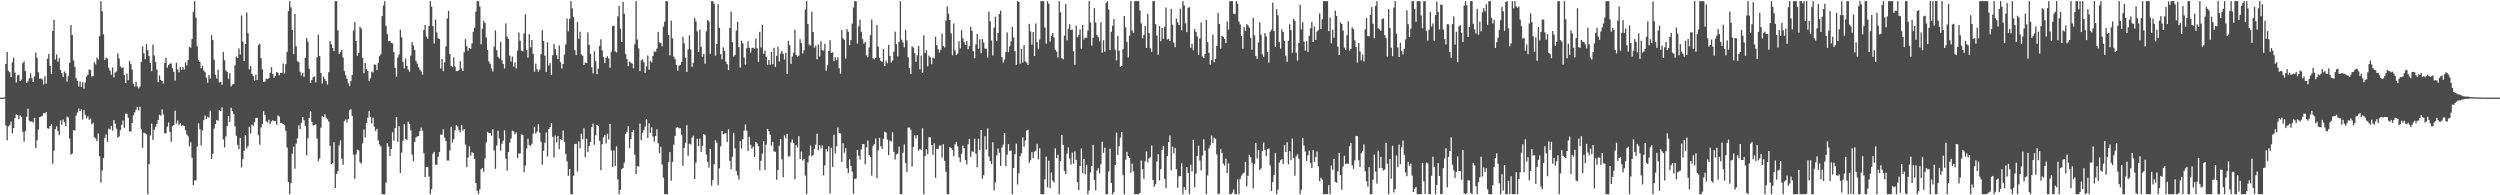 <svg xmlns="http://www.w3.org/2000/svg" width="1920" height="150"><path d="M0 75.000h1v1.000H0zM1 75.000h1v1.000H1zM2 75.000h1v1.000H2zM3 74.615h1v1.000H3zM4 49.124h1v47.219H4zM5 39.884h1v67.854H5zM6 54.544h1v42.531H6zM7 55.525h1v40.603H7zM8 59.155h1v34.223H8zM9 47.832h1v54.608H9zM10 44.239h1v54.045H10zM11 55.742h1v34.929H11zM12 63.328h1v24.574H12zM13 57.967h1v30.339H13zM14 57.404h1v34.192H14zM15 62.252h1v26.270H15zM16 61.085h1v28.773H16zM17 48.553h1v52.576H17zM18 47.107h1v61.737H18zM19 54.582h1v46.135H19zM20 63.764h1v25.826H20zM21 62.484h1v21.084H21zM22 60.170h1v32.533H22zM23 56.353h1v37.125H23zM24 60.038h1v33.182H24zM25 62.954h1v31.237H25zM26 58.653h1v31.852H26zM27 40.322h1v73.267H27zM28 44.379h1v63.339H28zM29 55.500h1v44.021H29zM30 60.478h1v29.519H30zM31 60.208h1v29.351H31zM32 60.903h1v28.090H32zM33 64.794h1v22.030H33zM34 58.537h1v28.726H34zM35 64.293h1v21.774H35zM36 45.091h1v53.435H36zM37 41.377h1v57.485H37zM38 50.663h1v46.178H38zM39 56.764h1v38.631H39zM40 23.822h1v101.927H40zM41 15.245h1v100.491H41zM42 45.682h1v53.482H42zM43 41.870h1v55.184H43zM44 47.404h1v53.177H44zM45 44.649h1v59.126H45zM46 53.592h1v38.853H46zM47 56.210h1v39.540H47zM48 59.080h1v32.697H48zM49 54.877h1v38.952H49zM50 56.305h1v40.471H50zM51 62.710h1v26.879H51zM52 58.431h1v31.872H52zM53 48.282h1v58.127H53zM54 19.190h1v99.672H54zM55 26.915h1v90.924H55zM56 46.390h1v53.586H56zM57 51.258h1v49.022H57zM58 60.054h1v28.770H58zM59 62.046h1v24.365H59zM60 66.466h1v16.907H60zM61 62.622h1v22.682H61zM62 66.790h1v17.172H62zM63 63.132h1v28.631H63zM64 68.085h1v16.548H64zM65 63.405h1v24.764H65zM66 58.802h1v32.126H66zM67 57.328h1v32.032H67zM68 53.425h1v38.511H68zM69 53.731h1v37.311H69zM70 58.771h1v36.691H70zM71 58.437h1v35.800H71zM72 47.780h1v57.564H72zM73 49.472h1v56.940H73zM74 44.222h1v64.178H74zM75 45.713h1v56.799H75zM76 27.721h1v92.296H76zM77 0.863h1v139.445H77zM78 8.589h1v122.337H78zM79 26.310h1v95.118H79zM80 46.139h1v59.740H80zM81 44.176h1v59.072H81zM82 44.963h1v63.924H82zM83 52.055h1v46.706H83zM84 54.145h1v45.447H84zM85 57.466h1v39.148H85zM86 51.822h1v48.421H86zM87 59.369h1v32.840H87zM88 55.623h1v39.422H88zM89 54.803h1v44.005H89zM90 41.022h1v64.767H90zM91 44.898h1v59.932H91zM92 50.930h1v49.007H92zM93 52.168h1v43.706H93zM94 51.661h1v40.939H94zM95 57.727h1v40.456H95zM96 63.805h1v23.413H96zM97 56.594h1v30.817H97zM98 61.581h1v28.953H98zM99 46.884h1v54.086H99zM100 48.981h1v52.086H100zM101 53.440h1v40.995H101zM102 64.357h1v24.175H102zM103 66.522h1v19.726H103zM104 62.918h1v21.353H104zM105 66.352h1v15.716H105zM106 67.893h1v16.899H106zM107 66.453h1v15.550H107zM108 47.577h1v51.512H108zM109 35.598h1v77.918H109zM110 40.834h1v61.208H110zM111 45.398h1v56.928H111zM112 33.888h1v69.305H112zM113 38.498h1v110.640H113zM114 43.073h1v82.990H114zM115 48.329h1v55.685H115zM116 54.751h1v40.153H116zM117 34.227h1v73.172H117zM118 42.603h1v57.065H118zM119 47.653h1v49.738H119zM120 53.440h1v41.788H120zM121 63.071h1v29.069H121zM122 57.882h1v30.268H122zM123 61.376h1v27.500H123zM124 62.199h1v21.842H124zM125 64.222h1v23.720H125zM126 48.309h1v54.060H126zM127 44.315h1v58.132H127zM128 51.926h1v45.346H128zM129 49.961h1v44.163H129zM130 48.790h1v52.463H130zM131 48.757h1v60.157H131zM132 52.433h1v44.535H132zM133 55.206h1v40.806H133zM134 61.857h1v23.139H134zM135 48.198h1v46.652H135zM136 53.291h1v39.272H136zM137 55.539h1v40.616H137zM138 51.382h1v43.153H138zM139 53.678h1v43.223H139zM140 51.460h1v44.637H140zM141 53.393h1v43.454H141zM142 47.841h1v52.144H142zM143 50.273h1v52.971H143zM144 46.092h1v58.647H144zM145 36.120h1v76.290H145zM146 36.640h1v72.590H146zM147 30.032h1v91.120H147zM148 9.118h1v133.008H148zM149 0.863h1v137.697H149zM150 13.504h1v125.074H150zM151 35.538h1v77.014H151zM152 46.195h1v48.587H152zM153 47.636h1v51.584H153zM154 52.362h1v59.281H154zM155 50.499h1v49.651H155zM156 54.186h1v38.125H156zM157 55.467h1v33.187H157zM158 59.580h1v31.696H158zM159 63.554h1v26.067H159zM160 57.669h1v32.720H160zM161 60.309h1v24.688H161zM162 26.961h1v95.205H162zM163 30.805h1v87.252H163zM164 45.846h1v52.933H164zM165 57.360h1v37.907H165zM166 60.383h1v31.800H166zM167 53.439h1v39.304H167zM168 63.227h1v21.315H168zM169 62.877h1v22.450H169zM170 65.131h1v17.302H170zM171 40.002h1v67.144H171zM172 46.307h1v66.899H172zM173 54.105h1v50.647H173zM174 55.200h1v41.543H174zM175 60.479h1v28.570H175zM176 56.180h1v37.524H176zM177 66.379h1v16.362H177zM178 64.873h1v20.406H178zM179 64.476h1v23.111H179zM180 50.093h1v46.924H180zM181 43.360h1v60.905H181zM182 44.468h1v66.826H182zM183 37.191h1v77.472H183zM184 41.816h1v64.173H184zM185 11.851h1v116.764H185zM186 31.935h1v90.377H186zM187 46.851h1v68.987H187zM188 33.770h1v69.906H188zM189 9.568h1v104.448H189zM190 25.509h1v86.653H190zM191 53.222h1v44.161H191zM192 50.672h1v51.989H192zM193 56.727h1v38.917H193zM194 58.220h1v38.511H194zM195 62.086h1v31.736H195zM196 57.309h1v33.398H196zM197 61.489h1v28.989H197zM198 34.687h1v69.138H198zM199 33.549h1v77.595H199zM200 44.655h1v53.278H200zM201 53.263h1v41.894H201zM202 62.920h1v22.564H202zM203 62.615h1v25.613H203zM204 60.379h1v32.816H204zM205 60.729h1v33.393H205zM206 60.002h1v31.954H206zM207 55.912h1v39.381H207zM208 51.616h1v41.647H208zM209 56.802h1v35.493H209zM210 59.652h1v33.505H210zM211 58.235h1v34.620H211zM212 55.330h1v40.516H212zM213 55.906h1v32.778H213zM214 57.794h1v31.775H214zM215 55.963h1v38.448H215zM216 56.001h1v38.617H216zM217 48.698h1v46.466H217zM218 56.396h1v39.743H218zM219 49.322h1v51.137H219zM220 39.828h1v73.492H220zM221 8.575h1v131.261H221zM222 0.863h1v148.275H222zM223 5.646h1v135.130H223zM224 22.869h1v95.149H224zM225 41.525h1v71.140H225zM226 10.671h1v118.841H226zM227 35.589h1v74.715H227zM228 46.985h1v59.249H228zM229 47.791h1v48.527H229zM230 55.038h1v44.146H230zM231 57.985h1v36.451H231zM232 55.854h1v34.061H232zM233 59.006h1v33.405H233zM234 44.337h1v52.323H234zM235 29.310h1v90.058H235zM236 32.159h1v74.107H236zM237 52.749h1v37.892H237zM238 63.697h1v21.667H238zM239 61.410h1v32.206H239zM240 59.232h1v37.192H240zM241 58.685h1v37.436H241zM242 63.298h1v32.215H242zM243 43.934h1v62.491H243zM244 26.607h1v97.162H244zM245 42.967h1v78.728H245zM246 55.990h1v41.989H246zM247 64.189h1v24.966H247zM248 58.795h1v31.093H248zM249 60.734h1v27.042H249zM250 62.179h1v28.121H250zM251 64.934h1v26.694H251zM252 55.383h1v37.984H252zM253 31.549h1v80.382H253zM254 33.952h1v92.202H254zM255 36.862h1v88.372H255zM256 39.217h1v70.015H256zM257 0.863h1v143.558H257zM258 0.863h1v132.780H258zM259 23.236h1v108.234H259zM260 41.386h1v70.217H260zM261 40.002h1v67.816H261zM262 38.524h1v83.312H262zM263 44.213h1v82.403H263zM264 54.561h1v38.481H264zM265 57.691h1v34.050H265zM266 60.572h1v33.636H266zM267 64.045h1v27.488H267zM268 66.062h1v18.595H268zM269 62.326h1v21.592H269zM270 57.482h1v31.658H270zM271 23.536h1v95.202H271zM272 16.921h1v120.428H272zM273 31.466h1v87.125H273zM274 42.740h1v72.277H274zM275 40.592h1v74.954H275zM276 20.474h1v104.190H276zM277 22.034h1v103.667H277zM278 44.442h1v65.693H278zM279 56.214h1v43.253H279zM280 48.314h1v57.279H280zM281 53.134h1v41.397H281zM282 54.643h1v35.731H282zM283 62.315h1v22.834H283zM284 60.047h1v29.716H284zM285 54.914h1v39.918H285zM286 55.712h1v34.674H286zM287 49.522h1v47.853H287zM288 49.700h1v50.872H288zM289 53.849h1v45.164H289zM290 48.372h1v59.444H290zM291 43.042h1v67.885H291zM292 41.619h1v70.833H292zM293 12.354h1v136.783H293zM294 4.236h1v144.902H294zM295 0.863h1v148.275H295zM296 19.883h1v120.371H296zM297 26.229h1v83.667H297zM298 31.610h1v81.037H298zM299 31.475h1v88.399H299zM300 33.011h1v81.500H300zM301 33.318h1v68.212H301zM302 40.114h1v67.944H302zM303 52.126h1v46.210H303zM304 58.906h1v31.046H304zM305 44.223h1v64.633H305zM306 41.762h1v55.114H306zM307 22.770h1v109.988H307zM308 28.586h1v88.629H308zM309 47.581h1v60.578H309zM310 52.566h1v42.794H310zM311 44.933h1v61.710H311zM312 50.611h1v56.807H312zM313 53.398h1v40.012H313zM314 55.060h1v40.224H314zM315 42.663h1v57.507H315zM316 32.294h1v86.323H316zM317 34.907h1v88.793H317zM318 38.411h1v70.648H318zM319 46.811h1v58.723H319zM320 48.843h1v55.901H320zM321 51.585h1v52.790H321zM322 53.506h1v47.178H322zM323 54.818h1v43.198H323zM324 57.353h1v43.005H324zM325 23.052h1v94.659H325zM326 19.147h1v116.916H326zM327 28.182h1v100.087H327zM328 29.735h1v98.426H328zM329 19.898h1v115.674H329zM330 0.863h1v148.275H330zM331 5.105h1v140.215H331zM332 20.092h1v97.944H332zM333 33.451h1v83.186H333zM334 15.023h1v111.457H334zM335 24.930h1v101.631H335zM336 29.403h1v91.083H336zM337 29.882h1v86.961H337zM338 52.560h1v50.737H338zM339 45.266h1v58.140H339zM340 54.620h1v44.729H340zM341 47.914h1v57.754H341zM342 35.709h1v72.585H342zM343 14.218h1v109.058H343zM344 8.316h1v114.970H344zM345 41.502h1v74.068H345zM346 50.602h1v46.708H346zM347 51.568h1v57.921H347zM348 44.055h1v62.846H348zM349 51.084h1v48.947H349zM350 54.700h1v41.527H350zM351 54.566h1v42.663H351zM352 53.690h1v46.280H352zM353 47.041h1v54.571H353zM354 52.574h1v43.317H354zM355 54.508h1v45.844H355zM356 40.176h1v58.955H356zM357 30.077h1v80.956H357zM358 35.478h1v92.871H358zM359 38.895h1v82.063H359zM360 36.870h1v75.536H360zM361 37.564h1v81.989H361zM362 33.362h1v83.592H362zM363 24.448h1v93.077H363zM364 21.304h1v100.666H364zM365 8.863h1v131.742H365zM366 0.863h1v145.718H366zM367 0.863h1v148.275H367zM368 4.929h1v140.533H368zM369 33.950h1v96.052H369zM370 22.076h1v106.900H370zM371 15.927h1v116.090H371zM372 17.660h1v104.099H372zM373 28.837h1v80.536H373zM374 38.415h1v62.877H374zM375 47.197h1v55.102H375zM376 49.066h1v53.166H376zM377 52.532h1v51.745H377zM378 54.957h1v44.275H378zM379 35.903h1v79.721H379zM380 23.355h1v106.259H380zM381 38.586h1v73.250H381zM382 43.618h1v56.790H382zM383 44.800h1v61.607H383zM384 32.117h1v83.670H384zM385 46.203h1v64.268H385zM386 49.085h1v59.002H386zM387 52.536h1v47.557H387zM388 17.979h1v103.902H388zM389 28.191h1v102.907H389zM390 29.950h1v86.829H390zM391 42.679h1v66.898H391zM392 47.267h1v59.075H392zM393 43.425h1v56.935H393zM394 51.133h1v49.783H394zM395 47.923h1v55.246H395zM396 52.556h1v49.195H396zM397 38.823h1v82.506H397zM398 24.964h1v92.993H398zM399 31.213h1v86.572H399zM400 38.840h1v64.330H400zM401 39.474h1v64.227H401zM402 25.718h1v106.605H402zM403 10.954h1v116.232H403zM404 38.487h1v75.553H404zM405 44.246h1v62.365H405zM406 26.233h1v85.190H406zM407 36.376h1v75.706H407zM408 30.697h1v79.651H408zM409 41.323h1v61.429H409zM410 55.043h1v42.293H410zM411 48.802h1v53.821H411zM412 53.080h1v48.056H412zM413 55.029h1v40.285H413zM414 53.402h1v48.488H414zM415 41.526h1v67.378H415zM416 23.193h1v103.341H416zM417 31.419h1v84.384H417zM418 42.778h1v66.857H418zM419 55.330h1v46.376H419zM420 32.374h1v87.773H420zM421 50.350h1v48.798H421zM422 48.442h1v49.172H422zM423 57.701h1v36.829H423zM424 42.356h1v62.762H424zM425 33.705h1v87.278H425zM426 37.757h1v66.400H426zM427 42.344h1v66.992H427zM428 45.334h1v59.065H428zM429 34.922h1v79.641H429zM430 47.790h1v58.997H430zM431 52.599h1v54.928H431zM432 49.158h1v51.047H432zM433 41.891h1v67.057H433zM434 34.117h1v84.052H434zM435 14.205h1v109.760H435zM436 24.075h1v110.948H436zM437 14.498h1v115.287H437zM438 0.863h1v148.275H438zM439 6.452h1v142.686H439zM440 13.138h1v121.830H440zM441 38.576h1v72.056H441zM442 42.344h1v68.102H442zM443 16.941h1v114.871H443zM444 29.859h1v78.792H444zM445 24.414h1v89.514H445zM446 41.753h1v60.841H446zM447 42.871h1v64.056H447zM448 49.923h1v48.590H448zM449 48.035h1v72.620H449zM450 48.420h1v58.142H450zM451 24.823h1v91.870H451zM452 34.467h1v77.652H452zM453 41.475h1v67.672H453zM454 51.676h1v46.074H454zM455 56.316h1v38.680H455zM456 39.451h1v71.734H456zM457 46.929h1v57.017H457zM458 56.974h1v38.991H458zM459 52.620h1v44.128H459zM460 35.201h1v72.910H460zM461 30.203h1v100.531H461zM462 38.714h1v72.063H462zM463 43.607h1v61.759H463zM464 48.427h1v55.147H464zM465 44.321h1v65.869H465zM466 43.179h1v59.464H466zM467 44.918h1v62.171H467zM468 52.019h1v43.161H468zM469 39.756h1v75.845H469zM470 20.021h1v108.184H470zM471 19.669h1v95.821H471zM472 39.348h1v88.184H472zM473 40.226h1v72.184H473zM474 12.534h1v125.288H474zM475 4.499h1v144.638H475zM476 21.995h1v123.756H476zM477 32.275h1v97.692H477zM478 1.347h1v127.737H478zM479 10.570h1v114.327H479zM480 41.417h1v61.389H480zM481 45.369h1v55.922H481zM482 50.792h1v46.133H482zM483 47.330h1v66.415H483zM484 48.032h1v58.758H484zM485 48.877h1v52.500H485zM486 52.406h1v47.273H486zM487 33.927h1v84.789H487zM488 0.863h1v132.843H488zM489 30.330h1v97.258H489zM490 37.174h1v90.800H490zM491 54.608h1v40.389H491zM492 46.399h1v61.224H492zM493 45.542h1v56.433H493zM494 47.817h1v52.094H494zM495 55.962h1v41.192H495zM496 51.000h1v40.509H496zM497 42.668h1v63.255H497zM498 53.528h1v41.186H498zM499 46.935h1v55.124H499zM500 47.919h1v49.919H500zM501 42.967h1v61.819H501zM502 39.485h1v69.372H502zM503 39.778h1v64.729H503zM504 37.301h1v62.012H504zM505 24.488h1v85.639H505zM506 32.575h1v85.127H506zM507 33.031h1v79.728H507zM508 35.528h1v90.834H508zM509 20.465h1v115.942H509zM510 16.713h1v132.425H510zM511 0.863h1v148.275H511zM512 0.863h1v148.275H512zM513 26.840h1v97.622H513zM514 42.533h1v74.259H514zM515 15.786h1v122.961H515zM516 29.450h1v94.925H516zM517 43.545h1v67.543H517zM518 45.482h1v58.884H518zM519 49.933h1v48.074H519zM520 54.264h1v43.282H520zM521 50.486h1v48.088H521zM522 49.700h1v48.888H522zM523 47.573h1v55.806H523zM524 28.142h1v99.225H524zM525 33.309h1v80.297H525zM526 44.271h1v65.347H526zM527 55.269h1v40.960H527zM528 37.871h1v81.843H528zM529 27.130h1v83.268H529zM530 38.001h1v73.009H530zM531 51.315h1v54.448H531zM532 48.341h1v55.842H532zM533 13.690h1v123.820H533zM534 16.474h1v108.333H534zM535 24.046h1v82.558H535zM536 39.913h1v72.362H536zM537 22.735h1v83.727H537zM538 35.935h1v80.742H538zM539 43.469h1v68.568H539zM540 41.308h1v61.597H540zM541 48.961h1v54.755H541zM542 24.011h1v94.729H542zM543 15.369h1v108.881H543zM544 16.552h1v112.174H544zM545 41.307h1v73.062H545zM546 0.863h1v141.742H546zM547 0.863h1v137.430H547zM548 2.804h1v123.267H548zM549 42.658h1v65.116H549zM550 33.815h1v75.815H550zM551 3.230h1v138.997H551zM552 21.425h1v107.832H552zM553 41.541h1v70.852H553zM554 45.541h1v55.028H554zM555 36.339h1v66.846H555zM556 39.048h1v63.516H556zM557 47.335h1v55.034H557zM558 49.266h1v59.748H558zM559 53.828h1v45.522H559zM560 21.537h1v101.909H560zM561 8.990h1v120.946H561zM562 32.396h1v87.882H562zM563 43.465h1v58.620H563zM564 42.113h1v71.846H564zM565 23.450h1v107.969H565zM566 16.733h1v117.990H566zM567 36.270h1v101.683H567zM568 51.841h1v56.553H568zM569 31.233h1v82.848H569zM570 33.341h1v73.571H570zM571 44.248h1v56.178H571zM572 49.631h1v46.014H572zM573 37.088h1v63.335H573zM574 31.629h1v84.236H574zM575 36.724h1v68.408H575zM576 40.464h1v70.809H576zM577 36.834h1v77.416H577zM578 36.599h1v76.107H578zM579 37.620h1v82.889H579zM580 29.586h1v79.415H580zM581 37.040h1v73.218H581zM582 47.450h1v64.886H582zM583 24.478h1v106.345H583zM584 36.464h1v86.996H584zM585 19.222h1v98.851H585zM586 41.331h1v67.039H586zM587 38.857h1v91.625H587zM588 43.738h1v67.388H588zM589 49.952h1v49.029H589zM590 45.965h1v54.819H590zM591 49.652h1v53.847H591zM592 39.934h1v71.932H592zM593 49.286h1v59.636H593zM594 36.700h1v79.650H594zM595 51.341h1v65.167H595zM596 42.859h1v95.179H596zM597 35.862h1v94.635H597zM598 47.213h1v64.712H598zM599 41.183h1v65.549H599zM600 39.048h1v83.386H600zM601 41.296h1v94.887H601zM602 45.785h1v58.251H602zM603 40.584h1v65.667H603zM604 56.725h1v46.138H604zM605 31.305h1v88.945H605zM606 34.707h1v85.275H606zM607 49.000h1v60.369H607zM608 43.405h1v63.691H608zM609 40.520h1v69.367H609zM610 22.828h1v114.873H610zM611 42.225h1v69.170H611zM612 43.524h1v69.661H612zM613 42.713h1v61.826H613zM614 30.108h1v92.071H614zM615 33.090h1v83.280H615zM616 41.059h1v82.236H616zM617 38.590h1v83.466H617zM618 7.247h1v127.638H618zM619 0.863h1v148.275H619zM620 18.449h1v106.201H620zM621 34.417h1v85.097H621zM622 35.064h1v76.691H622zM623 8.977h1v111.057H623zM624 24.617h1v94.474H624zM625 36.624h1v77.602H625zM626 34.971h1v76.123H626zM627 45.528h1v57.158H627zM628 34.159h1v81.073H628zM629 43.390h1v68.001H629zM630 31.623h1v82.562H630zM631 38.573h1v73.076H631zM632 38.831h1v95.810H632zM633 33.634h1v93.379H633zM634 54.214h1v60.337H634zM635 50.150h1v66.159H635zM636 39.065h1v73.263H636zM637 30.944h1v117.701H637zM638 40.690h1v72.789H638zM639 40.211h1v87.995H639zM640 46.883h1v56.630H640zM641 44.004h1v73.900H641zM642 46.169h1v66.179H642zM643 43.967h1v53.997H643zM644 52.357h1v49.846H644zM645 56.650h1v45.836H645zM646 23.037h1v101.351H646zM647 29.407h1v80.613H647zM648 30.526h1v86.803H648zM649 44.937h1v68.784H649zM650 22.343h1v106.916H650zM651 24.387h1v108.568H651zM652 34.659h1v87.559H652zM653 30.749h1v96.647H653zM654 18.148h1v113.593H654zM655 5.716h1v143.139H655zM656 0.863h1v136.536H656zM657 0.863h1v136.212H657zM658 33.488h1v81.650H658zM659 20.178h1v99.360H659zM660 15.119h1v107.450H660zM661 24.365h1v90.300H661zM662 30.080h1v80.611H662zM663 33.659h1v77.058H663zM664 32.209h1v93.975H664zM665 42.417h1v70.810H665zM666 43.931h1v63.980H666zM667 36.395h1v82.703H667zM668 26.991h1v93.537H668zM669 14.877h1v120.000H669zM670 44.816h1v67.349H670zM671 45.634h1v65.104H671zM672 44.460h1v61.931H672zM673 19.213h1v117.618H673zM674 35.814h1v79.707H674zM675 44.479h1v61.394H675zM676 46.736h1v65.613H676zM677 47.475h1v66.840H677zM678 37.586h1v69.089H678zM679 50.741h1v50.438H679zM680 46.495h1v55.310H680zM681 48.489h1v58.799H681zM682 34.471h1v84.622H682zM683 42.837h1v65.117H683zM684 48.103h1v60.697H684zM685 46.469h1v55.066H685zM686 39.659h1v76.965H686zM687 24.342h1v98.104H687zM688 33.880h1v84.738H688zM689 43.333h1v74.503H689zM690 32.021h1v80.495H690zM691 0.863h1v148.275H691zM692 30.488h1v118.649H692zM693 32.538h1v84.791H693zM694 36.355h1v74.577H694zM695 22.891h1v102.274H695zM696 31.083h1v100.973H696zM697 44.006h1v53.988H697zM698 52.304h1v45.685H698zM699 56.874h1v42.879H699zM700 35.603h1v92.304H700zM701 36.491h1v76.374H701zM702 40.933h1v62.977H702zM703 47.442h1v58.903H703zM704 42.338h1v61.361H704zM705 35.404h1v80.195H705zM706 53.186h1v61.205H706zM707 42.706h1v72.342H707zM708 56.025h1v42.481H708zM709 27.062h1v122.076H709zM710 40.824h1v79.022H710zM711 38.506h1v75.988H711zM712 50.880h1v67.654H712zM713 42.696h1v62.700H713zM714 44.132h1v61.336H714zM715 49.327h1v62.049H715zM716 44.245h1v74.589H716zM717 44.892h1v65.161H717zM718 28.195h1v108.365H718zM719 34.682h1v79.631H719zM720 37.820h1v76.575H720zM721 40.435h1v71.281H721zM722 38.241h1v73.454H722zM723 25.816h1v95.276H723zM724 35.399h1v75.377H724zM725 36.454h1v86.986H725zM726 15.844h1v116.048H726zM727 4.935h1v144.202H727zM728 10.570h1v138.568H728zM729 15.300h1v97.712H729zM730 25.623h1v88.163H730zM731 42.515h1v72.568H731zM732 17.982h1v102.033H732zM733 38.666h1v72.156H733zM734 42.194h1v66.805H734zM735 41.193h1v71.205H735zM736 31.661h1v89.189H736zM737 37.230h1v87.347H737zM738 23.226h1v94.869H738zM739 29.444h1v82.424H739zM740 32.422h1v81.420H740zM741 34.492h1v88.432H741zM742 31.586h1v94.800H742zM743 37.818h1v73.033H743zM744 35.276h1v71.448H744zM745 20.519h1v99.948H745zM746 23.693h1v92.477H746zM747 39.363h1v77.493H747zM748 44.706h1v61.855H748zM749 34.163h1v83.846H749zM750 26.060h1v102.525H750zM751 37.548h1v68.989H751zM752 30.105h1v85.269H752zM753 40.838h1v58.985H753zM754 29.939h1v107.389H754zM755 32.667h1v101.816H755zM756 37.331h1v67.207H756zM757 37.369h1v77.546H757zM758 44.304h1v54.304H758zM759 8.890h1v111.332H759zM760 16.393h1v107.313H760zM761 31.140h1v94.909H761zM762 42.659h1v66.587H762zM763 21.258h1v125.026H763zM764 12.736h1v127.291H764zM765 31.589h1v87.806H765zM766 25.249h1v88.813H766zM767 10.774h1v106.601H767zM768 8.183h1v119.246H768zM769 43.893h1v69.512H769zM770 48.044h1v63.075H770zM771 45.817h1v56.287H771zM772 39.978h1v87.703H772zM773 24.901h1v93.871H773zM774 40.102h1v70.574H774zM775 35.464h1v80.453H775zM776 31.709h1v83.777H776zM777 20.679h1v128.459H777zM778 28.828h1v100.165H778zM779 39.340h1v79.085H779zM780 49.864h1v60.419H780zM781 0.863h1v140.891H781zM782 1.491h1v131.559H782zM783 48.902h1v70.986H783zM784 37.427h1v80.228H784zM785 48.097h1v57.434H785zM786 34.574h1v78.081H786zM787 47.047h1v60.779H787zM788 48.077h1v52.288H788zM789 49.893h1v49.777H789zM790 18.271h1v106.782H790zM791 24.038h1v99.019H791zM792 34.359h1v82.479H792zM793 24.577h1v96.797H793zM794 43.013h1v73.434H794zM795 18.028h1v97.626H795zM796 32.426h1v78.023H796zM797 37.760h1v84.617H797zM798 30.299h1v83.550H798zM799 0.863h1v148.275H799zM800 0.863h1v148.275H800zM801 0.863h1v148.275H801zM802 21.120h1v116.628H802zM803 33.512h1v86.765H803zM804 0.863h1v142.883H804zM805 2.821h1v120.532H805zM806 31.926h1v112.583H806zM807 27.634h1v104.826H807zM808 25.355h1v113.351H808zM809 28.675h1v111.492H809zM810 38.191h1v75.797H810zM811 39.623h1v81.896H811zM812 44.119h1v74.722H812zM813 0.863h1v148.275H813zM814 9.470h1v114.208H814zM815 44.702h1v58.882H815zM816 45.546h1v65.694H816zM817 27.351h1v103.918H817zM818 3.199h1v130.467H818zM819 30.995h1v87.016H819zM820 22.266h1v90.942H820zM821 18.635h1v103.012H821zM822 23.049h1v103.383H822zM823 22.698h1v94.428H823zM824 39.444h1v86.355H824zM825 49.725h1v66.601H825zM826 19.687h1v103.074H826zM827 28.628h1v111.323H827zM828 26.811h1v119.128H828zM829 22.585h1v104.829H829zM830 37.336h1v76.760H830zM831 19.208h1v113.741H831zM832 30.252h1v91.791H832zM833 28.827h1v105.046H833zM834 29.117h1v97.500H834zM835 23.521h1v125.617H835zM836 0.863h1v145.404H836zM837 17.274h1v115.188H837zM838 35.019h1v92.399H838zM839 29.087h1v82.066H839zM840 6.195h1v132.080H840zM841 17.242h1v128.940H841zM842 26.872h1v104.178H842zM843 28.460h1v100.707H843zM844 31.780h1v101.386H844zM845 17.206h1v108.914H845zM846 40.504h1v68.363H846zM847 30.907h1v86.432H847zM848 39.712h1v73.719H848zM849 2.184h1v146.954H849zM850 0.863h1v148.275H850zM851 7.314h1v124.439H851zM852 38.324h1v75.903H852zM853 24.424h1v116.047H853zM854 19.745h1v129.393H854zM855 14.627h1v132.938H855zM856 38.128h1v88.570H856zM857 46.347h1v55.513H857zM858 27.561h1v91.437H858zM859 38.952h1v73.305H859zM860 51.423h1v54.251H860zM861 50.708h1v50.661H861zM862 37.790h1v96.827H862zM863 12.265h1v136.872H863zM864 20.888h1v101.739H864zM865 32.133h1v84.507H865zM866 44.136h1v75.705H866zM867 27.406h1v93.980H867zM868 0.863h1v131.827H868zM869 23.334h1v102.377H869zM870 25.219h1v106.424H870zM871 0.863h1v148.275H871zM872 0.863h1v148.275H872zM873 0.863h1v148.275H873zM874 0.863h1v148.275H874zM875 8.055h1v140.183H875zM876 18.010h1v105.251H876zM877 29.501h1v100.406H877zM878 26.793h1v110.767H878zM879 19.922h1v103.995H879zM880 36.837h1v79.433H880zM881 10.626h1v114.104H881zM882 25.337h1v96.223H882zM883 37.045h1v83.720H883zM884 39.857h1v71.837H884zM885 0.863h1v137.360H885zM886 0.863h1v142.579H886zM887 18.509h1v122.997H887zM888 27.340h1v96.772H888zM889 41.986h1v76.430H889zM890 20.032h1v118.551H890zM891 31.666h1v98.296H891zM892 21.352h1v93.782H892zM893 29.818h1v82.207H893zM894 20.585h1v116.783H894zM895 5.799h1v138.775H895zM896 30.318h1v89.612H896zM897 29.772h1v79.331H897zM898 31.485h1v72.536H898zM899 6.744h1v123.965H899zM900 18.992h1v93.578H900zM901 32.765h1v85.000H901zM902 36.248h1v77.358H902zM903 14.172h1v115.781H903zM904 17.169h1v127.030H904zM905 19.212h1v116.102H905zM906 6.727h1v128.522H906zM907 23.304h1v102.144H907zM908 0.863h1v148.275H908zM909 4.122h1v139.605H909zM910 17.875h1v127.997H910zM911 24.656h1v103.711H911zM912 5.915h1v126.827H912zM913 5.500h1v143.637H913zM914 36.732h1v89.708H914zM915 33.596h1v98.078H915zM916 38.660h1v68.742H916zM917 22.254h1v121.621H917zM918 24.425h1v108.969H918zM919 27.910h1v91.877H919zM920 42.093h1v69.852H920zM921 29.476h1v93.861H921zM922 17.252h1v113.656H922zM923 43.371h1v76.052H923zM924 44.645h1v62.372H924zM925 41.452h1v74.242H925zM926 15.353h1v133.785H926zM927 32.357h1v102.300H927zM928 40.591h1v73.393H928zM929 49.627h1v62.047H929zM930 46.246h1v57.921H930zM931 26.554h1v83.338H931zM932 47.714h1v58.100H932zM933 45.208h1v61.466H933zM934 35.370h1v83.220H934zM935 10.006h1v139.131H935zM936 18.466h1v130.181H936zM937 37.348h1v77.215H937zM938 27.426h1v90.033H938zM939 28.419h1v97.235H939zM940 29.841h1v97.363H940zM941 33.142h1v88.682H941zM942 16.467h1v116.451H942zM943 22.686h1v102.788H943zM944 0.863h1v148.275H944zM945 0.863h1v148.275H945zM946 0.863h1v147.116H946zM947 10.540h1v134.981H947zM948 10.878h1v138.259H948zM949 0.863h1v148.275H949zM950 2.797h1v134.914H950zM951 16.486h1v132.652H951zM952 18.760h1v118.703H952zM953 27.618h1v107.318H953zM954 37.358h1v96.005H954zM955 20.661h1v111.841H955zM956 23.692h1v100.690H956zM957 18.461h1v124.641H957zM958 19.483h1v115.507H958zM959 21.288h1v97.674H959zM960 29.110h1v91.612H960zM961 38.194h1v86.855H961zM962 13.691h1v131.054H962zM963 27.211h1v98.645H963zM964 43.027h1v66.749H964zM965 45.107h1v76.599H965zM966 32.546h1v82.629H966zM967 17.170h1v113.427H967zM968 26.671h1v102.756H968zM969 41.687h1v74.062H969zM970 43.846h1v65.589H970zM971 25.445h1v89.765H971zM972 27.923h1v92.022H972zM973 39.878h1v74.542H973zM974 48.010h1v66.001H974zM975 24.379h1v102.717H975zM976 22.828h1v123.862H976zM977 1.935h1v137.949H977zM978 23.836h1v110.615H978zM979 36.102h1v81.521H979zM980 7.096h1v142.042H980zM981 11.764h1v133.860H981zM982 32.353h1v92.595H982zM983 37.305h1v85.758H983zM984 22.432h1v99.828H984zM985 24.621h1v101.323H985zM986 31.538h1v79.946H986zM987 42.762h1v74.042H987zM988 47.452h1v61.813H988zM989 31.221h1v94.881H989zM990 18.681h1v97.505H990zM991 23.131h1v99.880H991zM992 40.477h1v65.918H992zM993 14.514h1v107.007H993zM994 16.014h1v118.957H994zM995 40.545h1v79.502H995zM996 46.513h1v71.931H996zM997 33.003h1v88.937H997zM998 3.811h1v145.326H998zM999 22.508h1v123.187H999zM1000 16.926h1v89.023H1000zM1001 32.026h1v79.725H1001zM1002 38.888h1v77.517H1002zM1003 31.679h1v91.969H1003zM1004 39.827h1v79.417H1004zM1005 27.534h1v88.088H1005zM1006 21.690h1v103.595H1006zM1007 16.942h1v112.191H1007zM1008 32.262h1v83.029H1008zM1009 20.394h1v103.954H1009zM1010 30.689h1v89.854H1010zM1011 24.251h1v92.137H1011zM1012 23.012h1v104.888H1012zM1013 10.278h1v128.832H1013zM1014 22.343h1v114.155H1014zM1015 14.784h1v123.189H1015zM1016 0.863h1v148.275H1016zM1017 0.863h1v148.275H1017zM1018 0.863h1v148.275H1018zM1019 0.863h1v148.275H1019zM1020 23.929h1v118.254H1020zM1021 13.552h1v135.586H1021zM1022 33.252h1v93.863H1022zM1023 22.821h1v107.581H1023zM1024 29.043h1v92.996H1024zM1025 8.174h1v131.439H1025zM1026 12.202h1v128.167H1026zM1027 35.806h1v95.841H1027zM1028 42.266h1v75.118H1028zM1029 17.106h1v117.390H1029zM1030 18.419h1v127.301H1030zM1031 23.457h1v104.363H1031zM1032 36.556h1v83.122H1032zM1033 38.365h1v87.591H1033zM1034 27.017h1v98.515H1034zM1035 16.312h1v109.433H1035zM1036 38.897h1v73.491H1036zM1037 37.470h1v72.286H1037zM1038 20.982h1v105.984H1038zM1039 22.457h1v107.219H1039zM1040 30.954h1v92.282H1040zM1041 36.042h1v68.285H1041zM1042 48.051h1v56.626H1042zM1043 33.053h1v90.102H1043zM1044 39.463h1v88.851H1044zM1045 46.301h1v71.371H1045zM1046 41.881h1v74.020H1046zM1047 47.129h1v63.809H1047zM1048 22.519h1v108.973H1048zM1049 13.648h1v125.628H1049zM1050 27.583h1v115.762H1050zM1051 27.880h1v100.589H1051zM1052 11.510h1v137.627H1052zM1053 5.366h1v143.772H1053zM1054 18.203h1v119.849H1054zM1055 29.330h1v89.438H1055zM1056 4.457h1v127.356H1056zM1057 0.863h1v140.140H1057zM1058 21.707h1v94.014H1058zM1059 22.551h1v106.500H1059zM1060 23.668h1v96.797H1060zM1061 14.659h1v114.446H1061zM1062 14.143h1v116.831H1062zM1063 26.860h1v103.293H1063zM1064 29.233h1v80.478H1064zM1065 43.430h1v82.332H1065zM1066 6.968h1v142.170H1066zM1067 21.631h1v100.544H1067zM1068 36.651h1v100.608H1068zM1069 43.183h1v68.761H1069zM1070 5.788h1v142.102H1070zM1071 0.863h1v144.398H1071zM1072 25.907h1v93.546H1072zM1073 36.451h1v92.051H1073zM1074 43.763h1v67.281H1074zM1075 32.821h1v93.168H1075zM1076 39.039h1v74.024H1076zM1077 41.785h1v66.133H1077zM1078 37.498h1v81.508H1078zM1079 30.235h1v102.278H1079zM1080 7.873h1v127.441H1080zM1081 18.653h1v105.580H1081zM1082 28.458h1v98.941H1082zM1083 21.996h1v103.657H1083zM1084 0.863h1v134.056H1084zM1085 0.863h1v146.624H1085zM1086 6.734h1v138.213H1086zM1087 16.733h1v126.874H1087zM1088 0.863h1v148.275H1088zM1089 0.863h1v148.275H1089zM1090 0.863h1v148.275H1090zM1091 11.871h1v137.266H1091zM1092 21.722h1v103.347H1092zM1093 0.863h1v138.513H1093zM1094 0.863h1v147.977H1094zM1095 23.586h1v101.259H1095zM1096 31.143h1v94.287H1096zM1097 22.821h1v126.316H1097zM1098 9.102h1v140.035H1098zM1099 20.366h1v114.645H1099zM1100 18.011h1v102.342H1100zM1101 31.309h1v96.808H1101zM1102 11.627h1v137.511H1102zM1103 1.165h1v140.890H1103zM1104 9.183h1v116.063H1104zM1105 22.601h1v112.509H1105zM1106 3.524h1v145.614H1106zM1107 3.720h1v145.189H1107zM1108 22.614h1v106.581H1108zM1109 30.077h1v91.645H1109zM1110 34.159h1v79.679H1110zM1111 18.586h1v125.341H1111zM1112 18.686h1v101.769H1112zM1113 39.936h1v76.018H1113zM1114 44.384h1v61.153H1114zM1115 18.466h1v107.996H1115zM1116 12.570h1v118.211H1116zM1117 34.246h1v102.352H1117zM1118 24.405h1v107.584H1118zM1119 47.703h1v72.350H1119zM1120 20.198h1v111.190H1120zM1121 19.288h1v112.070H1121zM1122 25.116h1v112.952H1122zM1123 32.293h1v82.847H1123zM1124 4.415h1v144.105H1124zM1125 0.863h1v148.275H1125zM1126 4.076h1v144.301H1126zM1127 28.400h1v110.010H1127zM1128 20.687h1v117.952H1128zM1129 0.863h1v147.327H1129zM1130 0.863h1v148.275H1130zM1131 18.203h1v106.858H1131zM1132 22.506h1v104.497H1132zM1133 25.705h1v117.308H1133zM1134 6.725h1v142.413H1134zM1135 26.688h1v113.265H1135zM1136 16.643h1v119.477H1136zM1137 24.036h1v96.355H1137zM1138 9.481h1v126.090H1138zM1139 6.266h1v122.323H1139zM1140 8.730h1v123.412H1140zM1141 3.244h1v126.024H1141zM1142 19.040h1v126.357H1142zM1143 0.863h1v148.275H1143zM1144 0.863h1v148.275H1144zM1145 13.733h1v135.405H1145zM1146 18.085h1v124.221H1146zM1147 15.095h1v113.094H1147zM1148 36.830h1v84.511H1148zM1149 32.477h1v85.285H1149zM1150 28.873h1v96.951H1150zM1151 22.932h1v117.910H1151zM1152 15.515h1v133.623H1152zM1153 5.257h1v128.556H1153zM1154 8.732h1v137.641H1154zM1155 23.676h1v103.083H1155zM1156 1.549h1v147.589H1156zM1157 0.863h1v148.275H1157zM1158 21.763h1v117.133H1158zM1159 35.491h1v113.647H1159zM1160 33.393h1v101.970H1160zM1161 0.863h1v148.275H1161zM1162 6.352h1v142.786H1162zM1163 0.863h1v148.275H1163zM1164 5.001h1v127.263H1164zM1165 5.958h1v143.180H1165zM1166 4.953h1v132.561H1166zM1167 15.045h1v117.320H1167zM1168 20.137h1v97.205H1168zM1169 29.645h1v81.215H1169zM1170 29.068h1v103.241H1170zM1171 38.904h1v68.168H1171zM1172 34.200h1v89.972H1172zM1173 41.595h1v79.139H1173zM1174 18.061h1v120.403H1174zM1175 10.212h1v121.079H1175zM1176 16.939h1v97.582H1176zM1177 27.895h1v91.602H1177zM1178 39.705h1v79.429H1178zM1179 28.630h1v112.598H1179zM1180 46.711h1v81.515H1180zM1181 20.747h1v102.011H1181zM1182 31.045h1v88.368H1182zM1183 24.533h1v118.739H1183zM1184 14.955h1v130.350H1184zM1185 15.068h1v110.199H1185zM1186 24.896h1v87.390H1186zM1187 30.392h1v87.341H1187zM1188 26.194h1v109.143H1188zM1189 40.608h1v68.001H1189zM1190 41.509h1v73.647H1190zM1191 44.744h1v64.170H1191zM1192 23.819h1v101.890H1192zM1193 26.494h1v94.741H1193zM1194 35.136h1v92.129H1194zM1195 32.256h1v91.627H1195zM1196 0.863h1v118.377H1196zM1197 0.863h1v148.275H1197zM1198 30.879h1v102.326H1198zM1199 31.871h1v83.440H1199zM1200 49.617h1v70.124H1200zM1201 0.863h1v119.745H1201zM1202 14.869h1v106.527H1202zM1203 44.765h1v71.181H1203zM1204 33.523h1v74.351H1204zM1205 42.161h1v62.779H1205zM1206 23.292h1v110.467H1206zM1207 25.586h1v93.398H1207zM1208 36.556h1v83.721H1208zM1209 44.107h1v70.996H1209zM1210 29.269h1v109.447H1210zM1211 6.289h1v132.979H1211zM1212 36.270h1v70.108H1212zM1213 36.709h1v75.530H1213zM1214 30.649h1v73.995H1214zM1215 31.983h1v101.033H1215zM1216 32.258h1v86.615H1216zM1217 34.050h1v91.259H1217zM1218 37.170h1v73.322H1218zM1219 21.173h1v95.915H1219zM1220 34.007h1v85.325H1220zM1221 44.284h1v69.844H1221zM1222 45.703h1v72.757H1222zM1223 39.977h1v71.393H1223zM1224 33.351h1v111.317H1224zM1225 25.207h1v96.379H1225zM1226 21.226h1v105.364H1226zM1227 28.050h1v92.807H1227zM1228 30.519h1v90.569H1228zM1229 24.151h1v102.427H1229zM1230 20.992h1v96.474H1230zM1231 18.002h1v107.373H1231zM1232 13.459h1v112.350H1232zM1233 0.863h1v148.275H1233zM1234 0.863h1v148.275H1234zM1235 0.863h1v148.275H1235zM1236 14.798h1v112.615H1236zM1237 24.334h1v117.027H1237zM1238 21.530h1v114.348H1238zM1239 23.075h1v107.994H1239zM1240 38.297h1v77.296H1240zM1241 41.079h1v68.510H1241zM1242 15.751h1v107.906H1242zM1243 4.984h1v116.311H1243zM1244 38.953h1v81.502H1244zM1245 25.143h1v100.993H1245zM1246 15.393h1v117.076H1246zM1247 25.402h1v103.862H1247zM1248 21.854h1v102.038H1248zM1249 34.852h1v78.783H1249zM1250 39.658h1v73.063H1250zM1251 19.520h1v129.618H1251zM1252 33.057h1v102.486H1252zM1253 43.531h1v78.556H1253zM1254 39.115h1v67.819H1254zM1255 29.885h1v86.813H1255zM1256 32.207h1v87.491H1256zM1257 40.160h1v70.328H1257zM1258 25.558h1v86.512H1258zM1259 45.211h1v72.578H1259zM1260 31.219h1v103.525H1260zM1261 40.359h1v101.326H1261zM1262 39.541h1v79.336H1262zM1263 37.466h1v72.348H1263zM1264 28.274h1v96.978H1264zM1265 16.311h1v109.658H1265zM1266 34.791h1v86.303H1266zM1267 30.032h1v82.972H1267zM1268 33.083h1v78.452H1268zM1269 1.144h1v147.993H1269zM1270 16.290h1v124.318H1270zM1271 32.422h1v100.174H1271zM1272 36.770h1v80.634H1272zM1273 23.443h1v100.466H1273zM1274 19.675h1v126.820H1274zM1275 38.270h1v76.371H1275zM1276 35.059h1v81.255H1276zM1277 44.551h1v73.010H1277zM1278 36.365h1v102.306H1278zM1279 32.082h1v84.039H1279zM1280 38.479h1v63.889H1280zM1281 36.938h1v69.618H1281zM1282 28.378h1v102.333H1282zM1283 25.330h1v101.612H1283zM1284 40.461h1v84.797H1284zM1285 41.240h1v91.923H1285zM1286 44.343h1v80.896H1286zM1287 21.121h1v116.669H1287zM1288 25.810h1v106.492H1288zM1289 42.400h1v89.240H1289zM1290 33.888h1v97.068H1290zM1291 39.643h1v70.571H1291zM1292 41.362h1v79.599H1292zM1293 43.525h1v64.067H1293zM1294 31.267h1v84.478H1294zM1295 42.265h1v63.476H1295zM1296 29.855h1v106.681H1296zM1297 35.555h1v109.831H1297zM1298 24.845h1v98.815H1298zM1299 24.804h1v100.954H1299zM1300 37.470h1v81.720H1300zM1301 0.863h1v126.189H1301zM1302 39.665h1v78.105H1302zM1303 26.165h1v106.658H1303zM1304 22.546h1v111.440H1304zM1305 0.863h1v148.275H1305zM1306 0.863h1v148.275H1306zM1307 0.863h1v146.347H1307zM1308 0.863h1v135.500H1308zM1309 20.440h1v112.232H1309zM1310 3.366h1v136.083H1310zM1311 29.439h1v93.048H1311zM1312 35.793h1v88.620H1312zM1313 34.537h1v78.964H1313zM1314 30.320h1v108.714H1314zM1315 35.798h1v104.482H1315zM1316 42.771h1v72.586H1316zM1317 29.710h1v91.224H1317zM1318 27.463h1v86.059H1318zM1319 22.305h1v115.681H1319zM1320 26.281h1v94.183H1320zM1321 32.149h1v91.767H1321zM1322 35.316h1v74.265H1322zM1323 18.992h1v111.067H1323zM1324 37.571h1v101.136H1324zM1325 42.474h1v76.791H1325zM1326 31.037h1v78.669H1326zM1327 38.203h1v68.987H1327zM1328 8.803h1v132.246H1328zM1329 17.471h1v105.827H1329zM1330 28.928h1v93.787H1330zM1331 46.333h1v71.553H1331zM1332 29.202h1v116.381H1332zM1333 29.458h1v114.416H1333zM1334 46.757h1v72.507H1334zM1335 41.371h1v80.159H1335zM1336 39.983h1v70.585H1336zM1337 23.010h1v99.984H1337zM1338 27.495h1v95.373H1338zM1339 32.507h1v88.019H1339zM1340 42.869h1v84.187H1340zM1341 11.899h1v136.243H1341zM1342 0.863h1v148.275H1342zM1343 12.035h1v113.491H1343zM1344 25.307h1v85.014H1344zM1345 18.659h1v90.518H1345zM1346 1.636h1v120.788H1346zM1347 34.066h1v85.268H1347zM1348 37.381h1v86.365H1348zM1349 45.238h1v66.172H1349zM1350 24.356h1v98.848H1350zM1351 9.746h1v111.861H1351zM1352 20.913h1v97.467H1352zM1353 29.558h1v97.227H1353zM1354 25.270h1v97.102H1354zM1355 24.290h1v124.847H1355zM1356 26.047h1v116.221H1356zM1357 26.039h1v98.388H1357zM1358 38.169h1v77.818H1358zM1359 17.779h1v122.437H1359zM1360 0.863h1v148.275H1360zM1361 5.230h1v137.449H1361zM1362 10.212h1v121.973H1362zM1363 18.329h1v104.893H1363zM1364 26.790h1v111.199H1364zM1365 36.581h1v94.324H1365zM1366 23.106h1v107.221H1366zM1367 27.657h1v95.997H1367zM1368 17.540h1v122.795H1368zM1369 23.200h1v125.937H1369zM1370 27.480h1v111.849H1370zM1371 21.901h1v116.579H1371zM1372 33.679h1v101.174H1372zM1373 5.498h1v137.227H1373zM1374 0.863h1v140.136H1374zM1375 14.119h1v121.507H1375zM1376 22.565h1v115.902H1376zM1377 0.863h1v148.275H1377zM1378 0.863h1v148.275H1378zM1379 0.863h1v148.275H1379zM1380 5.187h1v143.951H1380zM1381 25.038h1v105.447H1381zM1382 0.863h1v148.275H1382zM1383 0.863h1v148.275H1383zM1384 2.560h1v146.578H1384zM1385 0.863h1v148.275H1385zM1386 16.228h1v132.909H1386zM1387 0.863h1v147.904H1387zM1388 22.776h1v100.376H1388zM1389 16.005h1v122.605H1389zM1390 25.944h1v97.134H1390zM1391 5.469h1v143.669H1391zM1392 0.863h1v148.275H1392zM1393 29.386h1v100.177H1393zM1394 31.152h1v93.543H1394zM1395 21.833h1v98.219H1395zM1396 2.974h1v127.475H1396zM1397 14.580h1v111.017H1397zM1398 24.556h1v113.187H1398zM1399 12.865h1v117.390H1399zM1400 6.923h1v132.045H1400zM1401 2.855h1v121.176H1401zM1402 27.591h1v91.343H1402zM1403 36.706h1v71.783H1403zM1404 23.619h1v89.726H1404zM1405 8.527h1v130.561H1405zM1406 33.299h1v91.497H1406zM1407 28.266h1v105.845H1407zM1408 36.015h1v88.916H1408zM1409 34.676h1v92.990H1409zM1410 9.846h1v124.578H1410zM1411 31.537h1v103.541H1411zM1412 22.483h1v111.549H1412zM1413 11.588h1v127.266H1413zM1414 0.863h1v146.977H1414zM1415 11.701h1v126.355H1415zM1416 27.420h1v105.887H1416zM1417 14.951h1v105.501H1417zM1418 0.863h1v137.872H1418zM1419 0.863h1v148.275H1419zM1420 18.936h1v113.818H1420zM1421 20.243h1v128.651H1421zM1422 25.105h1v88.850H1422zM1423 11.139h1v137.998H1423zM1424 40.196h1v73.019H1424zM1425 32.533h1v99.474H1425zM1426 43.460h1v92.869H1426zM1427 4.661h1v144.477H1427zM1428 0.863h1v148.275H1428zM1429 3.376h1v129.160H1429zM1430 26.390h1v93.580H1430zM1431 19.967h1v114.766H1431zM1432 0.863h1v148.275H1432zM1433 0.863h1v148.275H1433zM1434 14.979h1v129.913H1434zM1435 39.875h1v97.985H1435zM1436 23.910h1v109.478H1436zM1437 11.452h1v116.582H1437zM1438 43.671h1v76.205H1438zM1439 38.604h1v86.379H1439zM1440 47.554h1v64.865H1440zM1441 9.908h1v139.229H1441zM1442 19.746h1v110.610H1442zM1443 26.397h1v106.579H1443zM1444 25.893h1v101.082H1444zM1445 3.911h1v126.382H1445zM1446 0.863h1v131.938H1446zM1447 13.379h1v124.362H1447zM1448 20.976h1v111.730H1448zM1449 12.586h1v136.552H1449zM1450 0.863h1v148.275H1450zM1451 0.863h1v148.275H1451zM1452 0.863h1v148.275H1452zM1453 0.863h1v142.039H1453zM1454 9.998h1v133.779H1454zM1455 8.173h1v135.017H1455zM1456 8.466h1v140.672H1456zM1457 0.863h1v139.387H1457zM1458 11.962h1v123.689H1458zM1459 12.449h1v135.607H1459zM1460 23.938h1v102.004H1460zM1461 28.477h1v105.142H1461zM1462 36.187h1v95.602H1462zM1463 0.863h1v147.809H1463zM1464 0.863h1v148.275H1464zM1465 16.786h1v119.144H1465zM1466 35.265h1v91.153H1466zM1467 43.502h1v76.774H1467zM1468 15.181h1v125.382H1468zM1469 23.905h1v103.012H1469zM1470 19.837h1v116.517H1470zM1471 30.543h1v96.461H1471zM1472 8.399h1v140.739H1472zM1473 7.818h1v139.042H1473zM1474 36.508h1v91.053H1474zM1475 24.919h1v111.810H1475zM1476 38.570h1v82.154H1476zM1477 12.438h1v133.328H1477zM1478 12.061h1v119.910H1478zM1479 18.011h1v111.123H1479zM1480 33.819h1v96.253H1480zM1481 21.373h1v108.589H1481zM1482 0.863h1v148.275H1482zM1483 16.012h1v121.851H1483zM1484 0.863h1v140.814H1484zM1485 19.661h1v106.892H1485zM1486 0.863h1v148.275H1486zM1487 0.863h1v148.275H1487zM1488 15.928h1v124.631H1488zM1489 20.572h1v108.417H1489zM1490 25.117h1v109.333H1490zM1491 0.863h1v130.679H1491zM1492 22.966h1v96.635H1492zM1493 36.861h1v91.947H1493zM1494 34.712h1v74.944H1494zM1495 18.788h1v130.350H1495zM1496 3.106h1v137.432H1496zM1497 30.963h1v93.291H1497zM1498 34.123h1v87.906H1498zM1499 18.862h1v108.549H1499zM1500 18.301h1v107.576H1500zM1501 41.562h1v87.044H1501zM1502 42.348h1v68.246H1502zM1503 36.013h1v74.823H1503zM1504 19.205h1v121.677H1504zM1505 27.063h1v109.264H1505zM1506 35.146h1v86.584H1506zM1507 38.381h1v76.836H1507zM1508 40.581h1v75.795H1508zM1509 31.409h1v88.964H1509zM1510 33.983h1v83.847H1510zM1511 34.829h1v86.029H1511zM1512 42.115h1v77.016H1512zM1513 11.665h1v137.472H1513zM1514 18.388h1v123.260H1514zM1515 29.914h1v114.089H1515zM1516 29.276h1v98.350H1516zM1517 33.481h1v89.661H1517zM1518 21.247h1v110.095H1518zM1519 29.403h1v94.751H1519zM1520 0.863h1v134.834H1520zM1521 0.863h1v136.851H1521zM1522 0.863h1v148.275H1522zM1523 0.863h1v148.275H1523zM1524 0.863h1v148.275H1524zM1525 0.863h1v148.275H1525zM1526 0.863h1v147.839H1526zM1527 9.617h1v138.091H1527zM1528 26.393h1v120.785H1528zM1529 22.323h1v113.410H1529zM1530 11.133h1v123.976H1530zM1531 0.863h1v148.275H1531zM1532 14.130h1v133.149H1532zM1533 15.527h1v122.525H1533zM1534 20.387h1v116.731H1534zM1535 6.875h1v140.672H1535zM1536 0.863h1v144.178H1536zM1537 5.198h1v124.762H1537zM1538 17.483h1v122.966H1538zM1539 33.136h1v111.412H1539zM1540 10.396h1v116.694H1540zM1541 2.358h1v133.249H1541zM1542 25.415h1v100.456H1542zM1543 22.082h1v107.900H1543zM1544 25.536h1v119.879H1544zM1545 0.863h1v148.275H1545zM1546 14.065h1v130.153H1546zM1547 19.276h1v114.024H1547zM1548 32.250h1v92.709H1548zM1549 12.100h1v137.037H1549zM1550 13.347h1v128.268H1550zM1551 26.465h1v107.148H1551zM1552 33.832h1v93.938H1552zM1553 28.089h1v88.306H1553zM1554 21.924h1v117.441H1554zM1555 10.434h1v125.621H1555zM1556 18.692h1v116.815H1556zM1557 44.960h1v72.433H1557zM1558 0.863h1v146.638H1558zM1559 16.735h1v132.402H1559zM1560 29.101h1v105.440H1560zM1561 27.569h1v95.335H1561zM1562 25.775h1v91.846H1562zM1563 20.315h1v113.859H1563zM1564 33.645h1v80.108H1564zM1565 24.331h1v98.772H1565zM1566 41.216h1v74.881H1566zM1567 20.104h1v118.714H1567zM1568 6.408h1v129.139H1568zM1569 7.229h1v129.180H1569zM1570 15.541h1v112.032H1570zM1571 28.064h1v96.032H1571zM1572 6.253h1v142.885H1572zM1573 0.863h1v148.275H1573zM1574 24.239h1v112.939H1574zM1575 31.244h1v103.420H1575zM1576 16.712h1v132.426H1576zM1577 10.432h1v138.705H1577zM1578 8.980h1v133.613H1578zM1579 0.863h1v142.912H1579zM1580 30.938h1v93.222H1580zM1581 14.013h1v135.124H1581zM1582 9.184h1v119.925H1582zM1583 33.014h1v95.443H1583zM1584 23.327h1v99.225H1584zM1585 24.218h1v97.943H1585zM1586 19.611h1v113.564H1586zM1587 33.297h1v85.484H1587zM1588 32.033h1v92.985H1588zM1589 30.689h1v99.174H1589zM1590 0.863h1v143.704H1590zM1591 17.886h1v109.829H1591zM1592 20.393h1v116.956H1592zM1593 9.208h1v127.052H1593zM1594 0.863h1v148.275H1594zM1595 0.863h1v148.275H1595zM1596 7.093h1v142.044H1596zM1597 0.863h1v146.594H1597zM1598 24.617h1v114.851H1598zM1599 0.863h1v144.391H1599zM1600 14.589h1v114.594H1600zM1601 23.180h1v125.957H1601zM1602 30.830h1v117.720H1602zM1603 6.837h1v129.649H1603zM1604 11.020h1v138.118H1604zM1605 23.832h1v101.021H1605zM1606 24.873h1v100.004H1606zM1607 21.747h1v90.702H1607zM1608 0.863h1v140.088H1608zM1609 17.707h1v118.680H1609zM1610 35.269h1v92.483H1610zM1611 37.149h1v101.881H1611zM1612 4.075h1v116.740H1612zM1613 0.863h1v130.212H1613zM1614 28.245h1v103.580H1614zM1615 33.594h1v92.100H1615zM1616 42.208h1v66.130H1616zM1617 21.585h1v112.634H1617zM1618 26.169h1v94.419H1618zM1619 25.232h1v88.432H1619zM1620 36.362h1v74.514H1620zM1621 21.040h1v104.063H1621zM1622 16.468h1v110.377H1622zM1623 36.646h1v82.577H1623zM1624 39.726h1v75.991H1624zM1625 39.167h1v70.811H1625zM1626 19.753h1v112.048H1626zM1627 0.863h1v140.542H1627zM1628 16.095h1v127.801H1628zM1629 22.155h1v104.584H1629zM1630 10.155h1v138.982H1630zM1631 3.067h1v146.070H1631zM1632 13.693h1v121.870H1632zM1633 25.353h1v98.869H1633zM1634 21.018h1v116.524H1634zM1635 15.061h1v121.316H1635zM1636 12.532h1v116.727H1636zM1637 17.852h1v99.707H1637zM1638 18.330h1v103.283H1638zM1639 21.917h1v110.686H1639zM1640 4.881h1v143.441H1640zM1641 14.055h1v135.082H1641zM1642 17.960h1v107.158H1642zM1643 30.977h1v89.035H1643zM1644 13.979h1v135.159H1644zM1645 0.863h1v131.724H1645zM1646 23.271h1v108.206H1646zM1647 35.598h1v87.057H1647zM1648 0.863h1v148.275H1648zM1649 0.863h1v148.275H1649zM1650 0.863h1v148.275H1650zM1651 13.450h1v135.687H1651zM1652 25.354h1v106.577H1652zM1653 14.282h1v127.404H1653zM1654 18.247h1v119.451H1654zM1655 31.813h1v108.460H1655zM1656 22.883h1v109.509H1656zM1657 29.151h1v119.987H1657zM1658 15.862h1v128.602H1658zM1659 12.428h1v122.710H1659zM1660 18.115h1v117.684H1660zM1661 23.034h1v105.844H1661zM1662 12.543h1v115.071H1662zM1663 5.359h1v143.778H1663zM1664 18.485h1v121.128H1664zM1665 1.094h1v148.044H1665zM1666 3.745h1v145.393H1666zM1667 0.863h1v148.275H1667zM1668 0.863h1v148.275H1668zM1669 0.863h1v148.275H1669zM1670 3.386h1v134.380H1670zM1671 15.687h1v133.451H1671zM1672 1.335h1v147.803H1672zM1673 19.342h1v128.706H1673zM1674 17.587h1v121.012H1674zM1675 26.167h1v109.700H1675zM1676 4.659h1v144.478H1676zM1677 11.822h1v119.348H1677zM1678 20.535h1v108.750H1678zM1679 13.919h1v114.225H1679zM1680 0.863h1v148.275H1680zM1681 0.863h1v148.275H1681zM1682 14.488h1v121.660H1682zM1683 19.180h1v108.672H1683zM1684 19.813h1v124.287H1684zM1685 10.417h1v129.432H1685zM1686 23.641h1v125.370H1686zM1687 18.694h1v120.857H1687zM1688 20.673h1v100.655H1688zM1689 0.863h1v140.537H1689zM1690 18.089h1v125.863H1690zM1691 36.024h1v107.403H1691zM1692 34.778h1v90.398H1692zM1693 12.775h1v111.672H1693zM1694 5.249h1v143.888H1694zM1695 6.759h1v142.378H1695zM1696 7.983h1v141.154H1696zM1697 30.547h1v118.591H1697zM1698 12.814h1v136.323H1698zM1699 17.041h1v121.162H1699zM1700 22.922h1v114.953H1700zM1701 19.839h1v106.842H1701zM1702 20.240h1v118.121H1702zM1703 0.863h1v148.275H1703zM1704 9.978h1v139.159H1704zM1705 13.908h1v116.240H1705zM1706 9.319h1v121.175H1706zM1707 6.712h1v137.027H1707zM1708 0.863h1v148.275H1708zM1709 18.009h1v118.428H1709zM1710 27.538h1v103.875H1710zM1711 26.553h1v97.409H1711zM1712 8.419h1v137.079H1712zM1713 0.863h1v148.275H1713zM1714 8.900h1v123.048H1714zM1715 17.533h1v114.441H1715zM1716 0.863h1v148.275H1716zM1717 0.863h1v148.275H1717zM1718 0.863h1v133.570H1718zM1719 15.317h1v131.808H1719zM1720 11.441h1v127.525H1720zM1721 4.449h1v144.688H1721zM1722 2.229h1v146.908H1722zM1723 0.863h1v148.275H1723zM1724 16.832h1v132.306H1724zM1725 0.863h1v145.881H1725zM1726 6.505h1v134.490H1726zM1727 21.528h1v116.936H1727zM1728 23.027h1v117.853H1728zM1729 32.917h1v88.955H1729zM1730 13.813h1v130.620H1730zM1731 5.354h1v143.784H1731zM1732 16.278h1v118.492H1732zM1733 22.746h1v108.993H1733zM1734 6.314h1v142.824H1734zM1735 0.863h1v148.275H1735zM1736 12.509h1v136.628H1736zM1737 3.230h1v145.907H1737zM1738 40.589h1v88.505H1738zM1739 16.018h1v112.668H1739zM1740 29.832h1v85.555H1740zM1741 23.798h1v99.803H1741zM1742 30.133h1v83.723H1742zM1743 39.781h1v75.879H1743zM1744 36.990h1v73.913H1744zM1745 38.935h1v64.539H1745zM1746 42.416h1v60.150H1746zM1747 48.914h1v50.375H1747zM1748 47.745h1v53.886H1748zM1749 51.996h1v41.493H1749zM1750 55.037h1v35.592H1750zM1751 54.490h1v37.337H1751zM1752 54.850h1v35.509H1752zM1753 57.664h1v37.278H1753zM1754 59.476h1v32.012H1754zM1755 56.169h1v42.171H1755zM1756 53.114h1v43.535H1756zM1757 57.297h1v38.883H1757zM1758 55.820h1v39.240H1758zM1759 57.382h1v40.727H1759zM1760 57.101h1v37.527H1760zM1761 56.545h1v35.078H1761zM1762 56.958h1v35.563H1762zM1763 55.235h1v39.383H1763zM1764 58.499h1v33.072H1764zM1765 56.833h1v35.631H1765zM1766 54.011h1v39.375H1766zM1767 54.898h1v37.034H1767zM1768 60.228h1v29.426H1768zM1769 58.765h1v28.462H1769zM1770 62.109h1v25.319H1770zM1771 62.120h1v29.302H1771zM1772 64.763h1v27.911H1772zM1773 60.703h1v30.467H1773zM1774 58.125h1v29.879H1774zM1775 56.459h1v28.667H1775zM1776 52.135h1v36.068H1776zM1777 55.848h1v33.505H1777zM1778 60.894h1v33.829H1778zM1779 59.296h1v34.163H1779zM1780 57.149h1v40.028H1780zM1781 57.844h1v39.658H1781zM1782 56.570h1v41.275H1782zM1783 52.974h1v39.076H1783zM1784 55.447h1v38.712H1784zM1785 54.505h1v43.340H1785zM1786 56.468h1v44.204H1786zM1787 56.662h1v44.194H1787zM1788 52.490h1v46.514H1788zM1789 57.604h1v36.365H1789zM1790 59.659h1v33.075H1790zM1791 59.942h1v29.494H1791zM1792 60.481h1v28.787H1792zM1793 55.426h1v33.574H1793zM1794 53.304h1v34.754H1794zM1795 52.695h1v37.633H1795zM1796 56.854h1v33.913H1796zM1797 56.623h1v34.315H1797zM1798 56.240h1v39.528H1798zM1799 56.494h1v35.529H1799zM1800 56.616h1v38.404H1800zM1801 57.141h1v39.443H1801zM1802 57.831h1v36.901H1802zM1803 58.081h1v34.303H1803zM1804 59.112h1v33.633H1804zM1805 57.439h1v33.488H1805zM1806 55.323h1v37.228H1806zM1807 55.183h1v40.980H1807zM1808 53.777h1v40.809H1808zM1809 52.775h1v36.547H1809zM1810 53.113h1v36.086H1810zM1811 54.872h1v32.787H1811zM1812 58.446h1v28.384H1812zM1813 56.699h1v33.157H1813zM1814 60.165h1v28.476H1814zM1815 63.139h1v26.119H1815zM1816 61.477h1v28.899H1816zM1817 60.951h1v31.691H1817zM1818 55.550h1v37.667H1818zM1819 49.203h1v45.523H1819zM1820 46.465h1v49.372H1820zM1821 49.584h1v42.362H1821zM1822 52.388h1v42.431H1822zM1823 53.630h1v42.043H1823zM1824 53.887h1v39.330H1824zM1825 56.132h1v35.376H1825zM1826 55.863h1v38.666H1826zM1827 57.831h1v32.974H1827zM1828 59.834h1v30.094H1828zM1829 60.778h1v29.251H1829zM1830 60.207h1v30.083H1830zM1831 58.447h1v31.338H1831zM1832 56.100h1v33.880H1832zM1833 53.589h1v36.471H1833zM1834 54.550h1v38.125H1834zM1835 54.690h1v39.001H1835zM1836 55.573h1v36.478H1836zM1837 55.060h1v39.262H1837zM1838 56.532h1v35.685H1838zM1839 58.336h1v32.029H1839zM1840 61.959h1v28.724H1840zM1841 63.857h1v27.558H1841zM1842 60.513h1v35.535H1842zM1843 59.170h1v36.286H1843zM1844 59.255h1v33.489H1844zM1845 58.617h1v35.526H1845zM1846 56.203h1v36.558H1846zM1847 54.043h1v40.930H1847zM1848 53.623h1v41.829H1848zM1849 57.065h1v37.229H1849zM1850 58.814h1v37.052H1850zM1851 60.082h1v37.540H1851zM1852 55.272h1v40.622H1852zM1853 55.140h1v38.843H1853zM1854 55.546h1v37.112H1854zM1855 57.686h1v36.980H1855zM1856 58.967h1v33.820H1856zM1857 57.144h1v35.350H1857zM1858 57.403h1v33.222H1858zM1859 56.186h1v32.231H1859zM1860 59.226h1v30.725H1860zM1861 58.253h1v32.177H1861zM1862 59.231h1v34.958H1862zM1863 58.236h1v34.915H1863zM1864 57.328h1v32.334H1864zM1865 58.358h1v33.914H1865zM1866 59.061h1v35.693H1866zM1867 58.539h1v38.475H1867zM1868 57.902h1v39.129H1868zM1869 61.739h1v32.411H1869zM1870 61.490h1v31.556H1870zM1871 61.794h1v28.749H1871zM1872 63.484h1v28.840H1872zM1873 59.765h1v33.631H1873zM1874 58.558h1v34.870H1874zM1875 57.981h1v34.530H1875zM1876 61.167h1v29.078H1876zM1877 57.059h1v33.109H1877zM1878 55.460h1v37.547H1878zM1879 56.181h1v37.252H1879zM1880 57.231h1v33.782H1880zM1881 59.511h1v31.049H1881zM1882 63.670h1v22.883H1882zM1883 67.461h1v12.825H1883zM1884 70.588h1v9.950H1884zM1885 71.386h1v7.823H1885zM1886 71.675h1v6.500H1886zM1887 72.455h1v4.911H1887zM1888 72.352h1v4.685H1888zM1889 72.986h1v4.147H1889zM1890 73.309h1v3.300H1890zM1891 73.812h1v2.575H1891zM1892 74.070h1v2.019H1892zM1893 74.159h1v1.739H1893zM1894 74.187h1v1.791H1894zM1895 74.263h1v1.561H1895zM1896 74.392h1v1.332H1896zM1897 74.547h1v1.000H1897zM1898 74.567h1v1.000H1898zM1899 74.713h1v1.000H1899zM1900 74.734h1v1.000H1900zM1901 74.766h1v1.000H1901zM1902 74.778h1v1.000H1902zM1903 74.815h1v1.000H1903zM1904 74.799h1v1.000H1904zM1905 74.887h1v1.000H1905zM1906 74.929h1v1.000H1906zM1907 74.895h1v1.000H1907zM1908 74.935h1v1.000H1908zM1909 74.942h1v1.000H1909zM1910 74.962h1v1.000H1910zM1911 74.967h1v1.000H1911zM1912 74.967h1v1.000H1912zM1913 74.972h1v1.000H1913zM1914 74.971h1v1.000H1914zM1915 74.980h1v1.000H1915zM1916 74.978h1v1.000H1916zM1917 74.980h1v1.000H1917zM1918 74.983h1v1.000H1918zM1919 74.982h1v1.000H1919z" fill="#4a4a4a"/></svg>